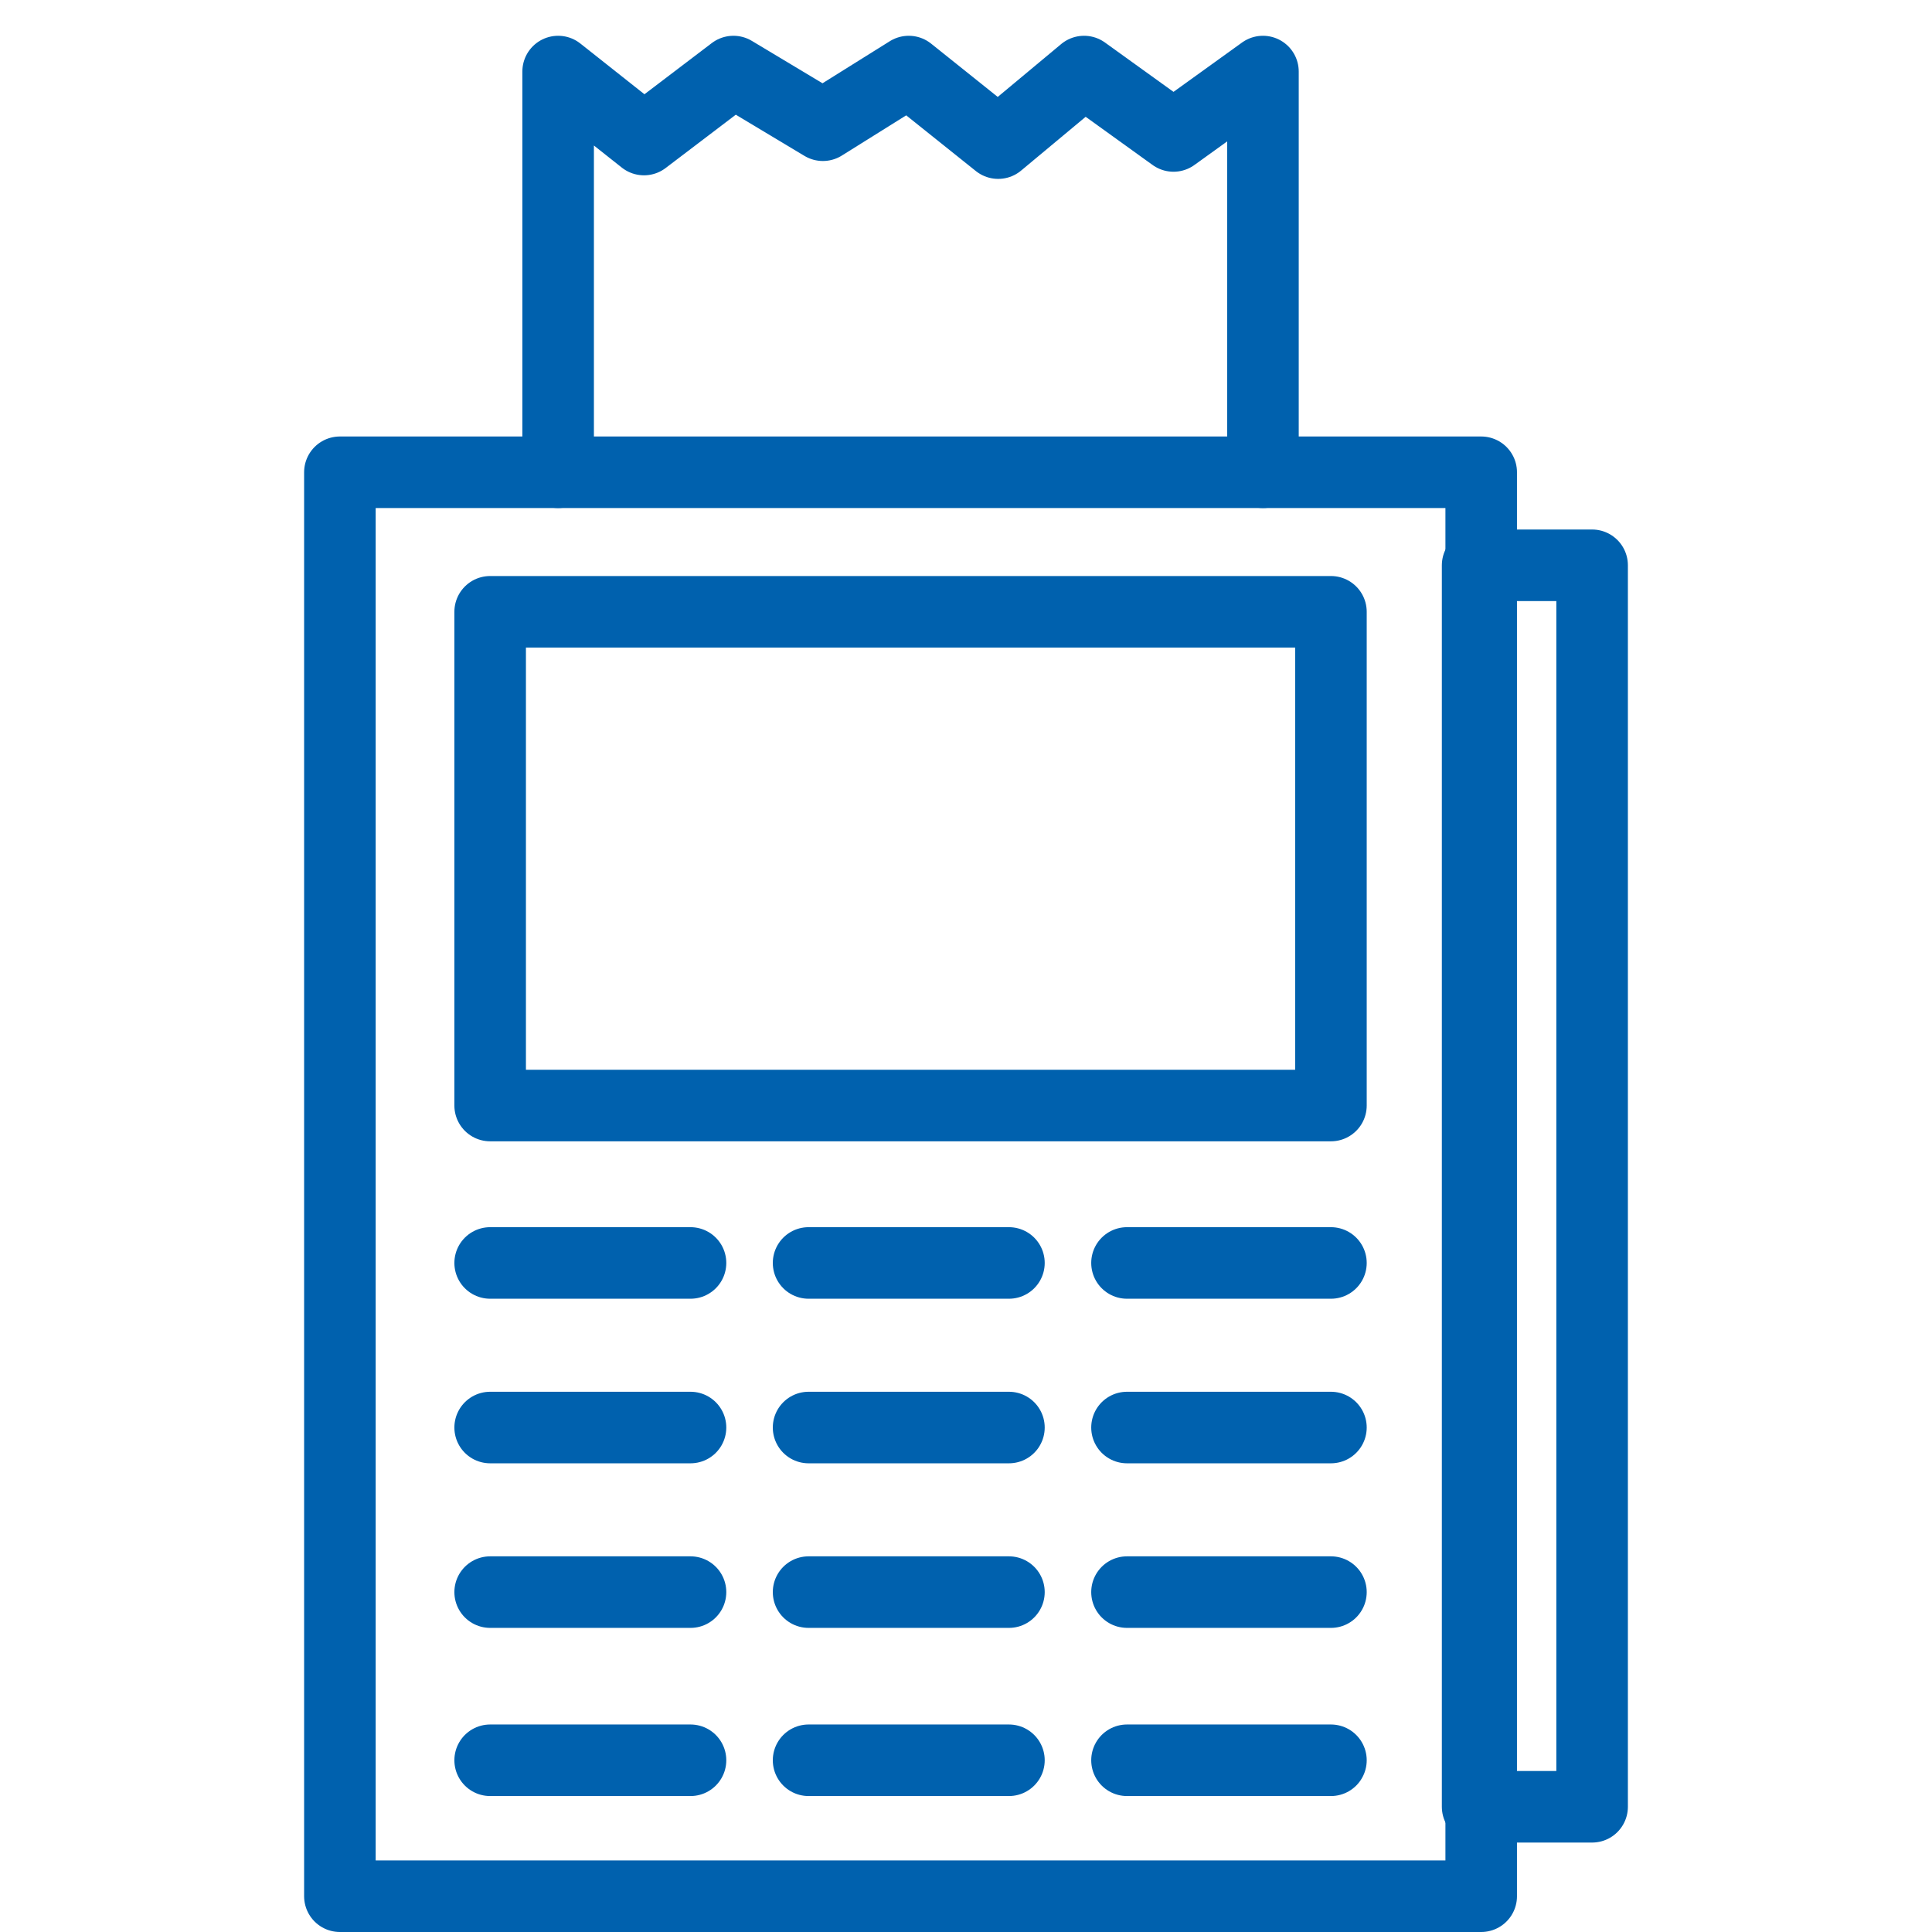 <svg width="54" height="54" viewBox="0 0 54 54" fill="none" xmlns="http://www.w3.org/2000/svg">
<path d="M41.4 13.2H9.5V53H41.4V13.2Z" stroke="#0061AE" stroke-width="2" stroke-miterlimit="10" stroke-linecap="round" stroke-linejoin="round"/>
<path d="M44.5 15.8H41.3V50.5H44.5V15.8Z" stroke="#0061AE" stroke-width="2" stroke-miterlimit="10" stroke-linecap="round" stroke-linejoin="round"/>
<path d="M37.2 17.1H13.7V30.9H37.2V17.1Z" stroke="#0061AE" stroke-width="2" stroke-miterlimit="10" stroke-linecap="round" stroke-linejoin="round"/>
<path d="M13.7 35.3H19.3" stroke="#0061AE" stroke-width="2" stroke-miterlimit="10" stroke-linecap="round" stroke-linejoin="round"/>
<path d="M22.6 35.3H28.2" stroke="#0061AE" stroke-width="2" stroke-miterlimit="10" stroke-linecap="round" stroke-linejoin="round"/>
<path d="M31.5 35.3H37.2" stroke="#0061AE" stroke-width="2" stroke-miterlimit="10" stroke-linecap="round" stroke-linejoin="round"/>
<path d="M13.7 39.9H19.3" stroke="#0061AE" stroke-width="2" stroke-miterlimit="10" stroke-linecap="round" stroke-linejoin="round"/>
<path d="M22.6 39.9H28.2" stroke="#0061AE" stroke-width="2" stroke-miterlimit="10" stroke-linecap="round" stroke-linejoin="round"/>
<path d="M31.5 39.9H37.2" stroke="#0061AE" stroke-width="2" stroke-miterlimit="10" stroke-linecap="round" stroke-linejoin="round"/>
<path d="M13.7 44.5H19.3" stroke="#0061AE" stroke-width="2" stroke-miterlimit="10" stroke-linecap="round" stroke-linejoin="round"/>
<path d="M22.6 44.5H28.2" stroke="#0061AE" stroke-width="2" stroke-miterlimit="10" stroke-linecap="round" stroke-linejoin="round"/>
<path d="M31.5 44.5H37.2" stroke="#0061AE" stroke-width="2" stroke-miterlimit="10" stroke-linecap="round" stroke-linejoin="round"/>
<path d="M13.7 49.2H19.3" stroke="#0061AE" stroke-width="2" stroke-miterlimit="10" stroke-linecap="round" stroke-linejoin="round"/>
<path d="M22.6 49.2H28.2" stroke="#0061AE" stroke-width="2" stroke-miterlimit="10" stroke-linecap="round" stroke-linejoin="round"/>
<path d="M31.5 49.2H37.2" stroke="#0061AE" stroke-width="2" stroke-miterlimit="10" stroke-linecap="round" stroke-linejoin="round"/>
<path d="M15.6 13.2V2L18 3.9L20.5 2L23 3.5L25.4 2L27.9 4L30.3 2L32.8 3.8L35.3 2V13.2" stroke="#0061AE" stroke-width="2" stroke-miterlimit="10" stroke-linecap="round" stroke-linejoin="round"/>
</svg>
